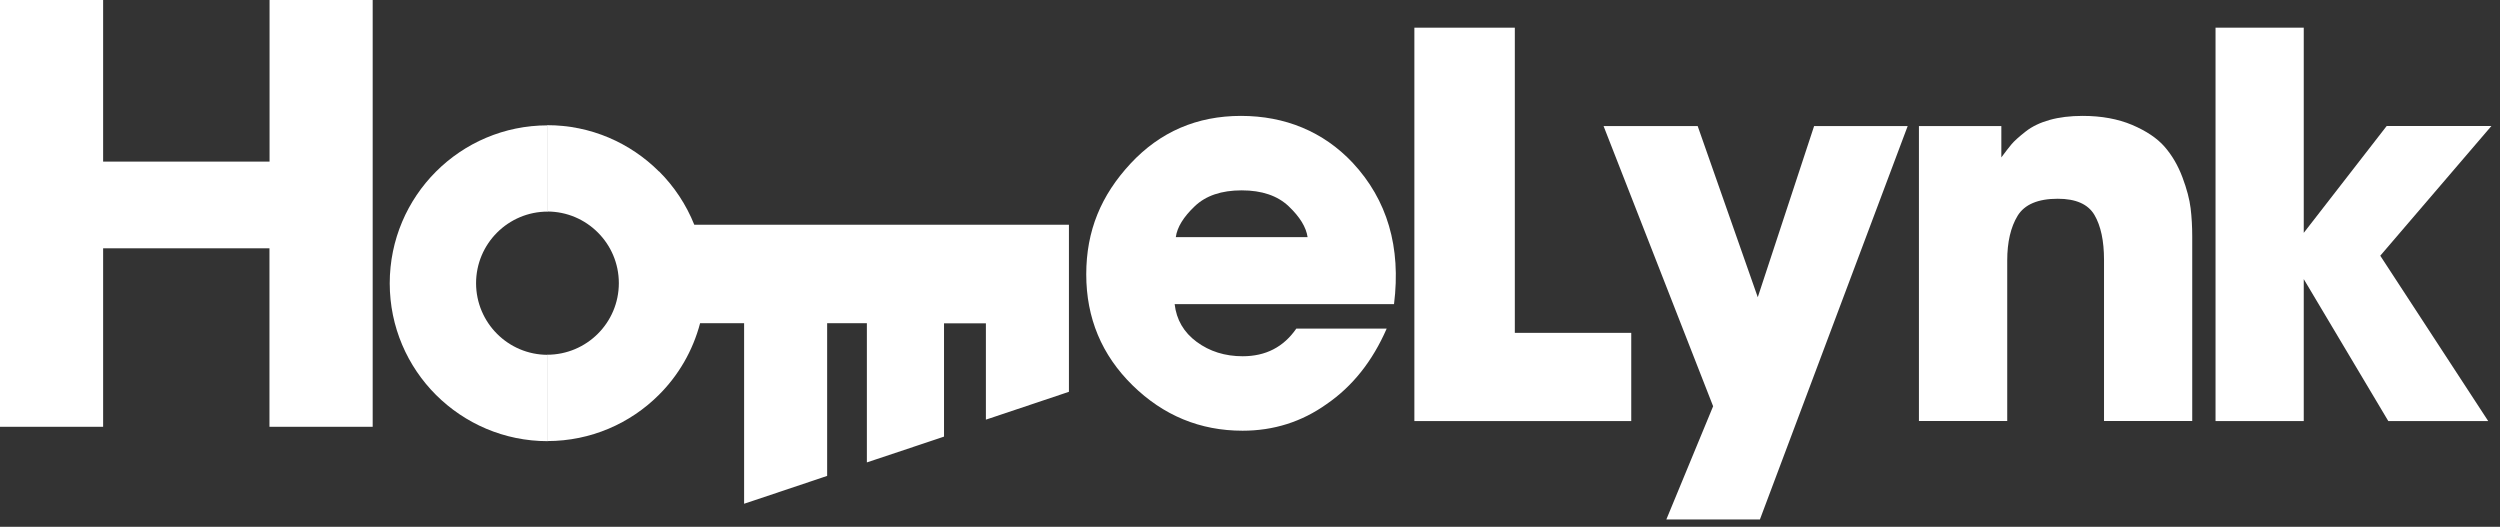 <svg width="280" height="59" viewBox="0 0 280 59" fill="none" xmlns="http://www.w3.org/2000/svg">
<rect x="0" y="0" width="280" height="59" fill="#333333" stroke="none"/>
<g clip-path="url(#clip0_1133_610)">
<path d="M41.73 47.8H30.18V27.81H11.55V47.8H0V0H11.55V18.1H30.19V0H41.74V47.8H41.73Z" fill="white"/>
<path d="M156.15 34.06H131.56C131.76 35.81 132.58 37.22 134.03 38.29C135.48 39.36 137.2 39.9 139.18 39.9C141.76 39.9 143.76 38.87 145.19 36.8H155.31C153.72 40.45 151.48 43.27 148.58 45.26C145.8 47.24 142.66 48.24 139.17 48.24C134.41 48.24 130.3 46.54 126.84 43.15C123.39 39.76 121.66 35.62 121.66 30.73C121.66 25.84 123.32 21.87 126.63 18.31C129.94 14.76 134.06 12.98 138.99 12.98C143.92 12.98 148.2 14.73 151.49 18.22C155.38 22.39 156.93 27.67 156.13 34.06H156.15ZM131.68 26.56H146.45C146.29 25.45 145.59 24.3 144.34 23.11C143.09 21.92 141.33 21.32 139.07 21.32C136.81 21.32 135.05 21.91 133.8 23.11C132.55 24.3 131.84 25.45 131.69 26.56H131.68Z" fill="white"/>
<path d="M158.41 47.16V3.1H169.66V37.28H182.7V47.16H158.41Z" fill="white"/>
<path d="M186.63 58.18L191.87 45.5L179.6 14.12H190.14L196.87 33.29L203.18 14.12H213.66L197.11 58.18H186.63Z" fill="white"/>
<path d="M214.92 47.16V14.12H224.15V17.63C224.59 17.04 224.96 16.55 225.28 16.17C225.6 15.79 226.12 15.32 226.86 14.74C227.59 14.16 228.5 13.73 229.57 13.43C230.64 13.13 231.87 12.98 233.26 12.98C235.36 12.98 237.21 13.32 238.8 13.99C240.39 14.67 241.6 15.48 242.43 16.43C243.26 17.38 243.93 18.52 244.43 19.85C244.93 21.18 245.23 22.34 245.35 23.33C245.47 24.32 245.53 25.37 245.53 26.49V47.15H235.65V29.11C235.65 26.97 235.29 25.29 234.58 24.08C233.87 22.87 232.5 22.26 230.47 22.26C228.25 22.26 226.75 22.9 225.97 24.17C225.2 25.44 224.81 27.11 224.81 29.17V47.15H214.93L214.92 47.16Z" fill="white"/>
<path d="M248.14 47.16V3.1H258.02V26.08L267.31 14.11H279.04L266.59 28.64L278.68 47.16H267.49L258.02 31.26V47.16H248.14Z" fill="white"/>
<path fill-rule="evenodd" clip-rule="evenodd" d="M61.34 23.7C59.13 23.7 57.12 24.6 55.67 26.05C54.22 27.5 53.32 29.51 53.32 31.72C53.32 33.93 54.22 35.94 55.67 37.39C57.12 38.84 59.12 39.74 61.34 39.74V49.41C56.46 49.41 52.04 47.43 48.83 44.23C45.63 41.03 43.65 36.61 43.65 31.73C43.65 26.85 45.63 22.42 48.83 19.22C52.03 16.02 56.45 14.04 61.34 14.04V23.71V23.7Z" fill="white"/>
<path fill-rule="evenodd" clip-rule="evenodd" d="M73.83 19.21C75.51 20.89 76.86 22.92 77.76 25.17H83.37H84.14H108.12H118.95H119.72V25.94V43.33V43.88L119.19 44.06L111.44 46.66L110.42 47V45.93V36.21H105.73V48.35V48.9L105.2 49.08L98.11 51.45L97.09 51.79V50.72V36.2H92.64V52.75V53.3L92.11 53.48L84.36 56.08L83.34 56.42V55.35V36.2H78.41C77.6 39.28 75.99 42.04 73.8 44.22C70.6 47.42 66.18 49.4 61.29 49.4V39.73C63.5 39.73 65.51 38.83 66.96 37.38C68.41 35.93 69.31 33.93 69.31 31.71C69.31 29.49 68.41 27.49 66.96 26.04C65.51 24.59 63.51 23.69 61.29 23.69V14.02C66.17 14.02 70.59 16 73.8 19.2L73.83 19.21Z" fill="white"/>
</g>
<defs>
<clipPath id="clip0_1133_610">
<rect width="279.04" height="58.18" fill="white"/>
</clipPath>
</defs>
</svg>
